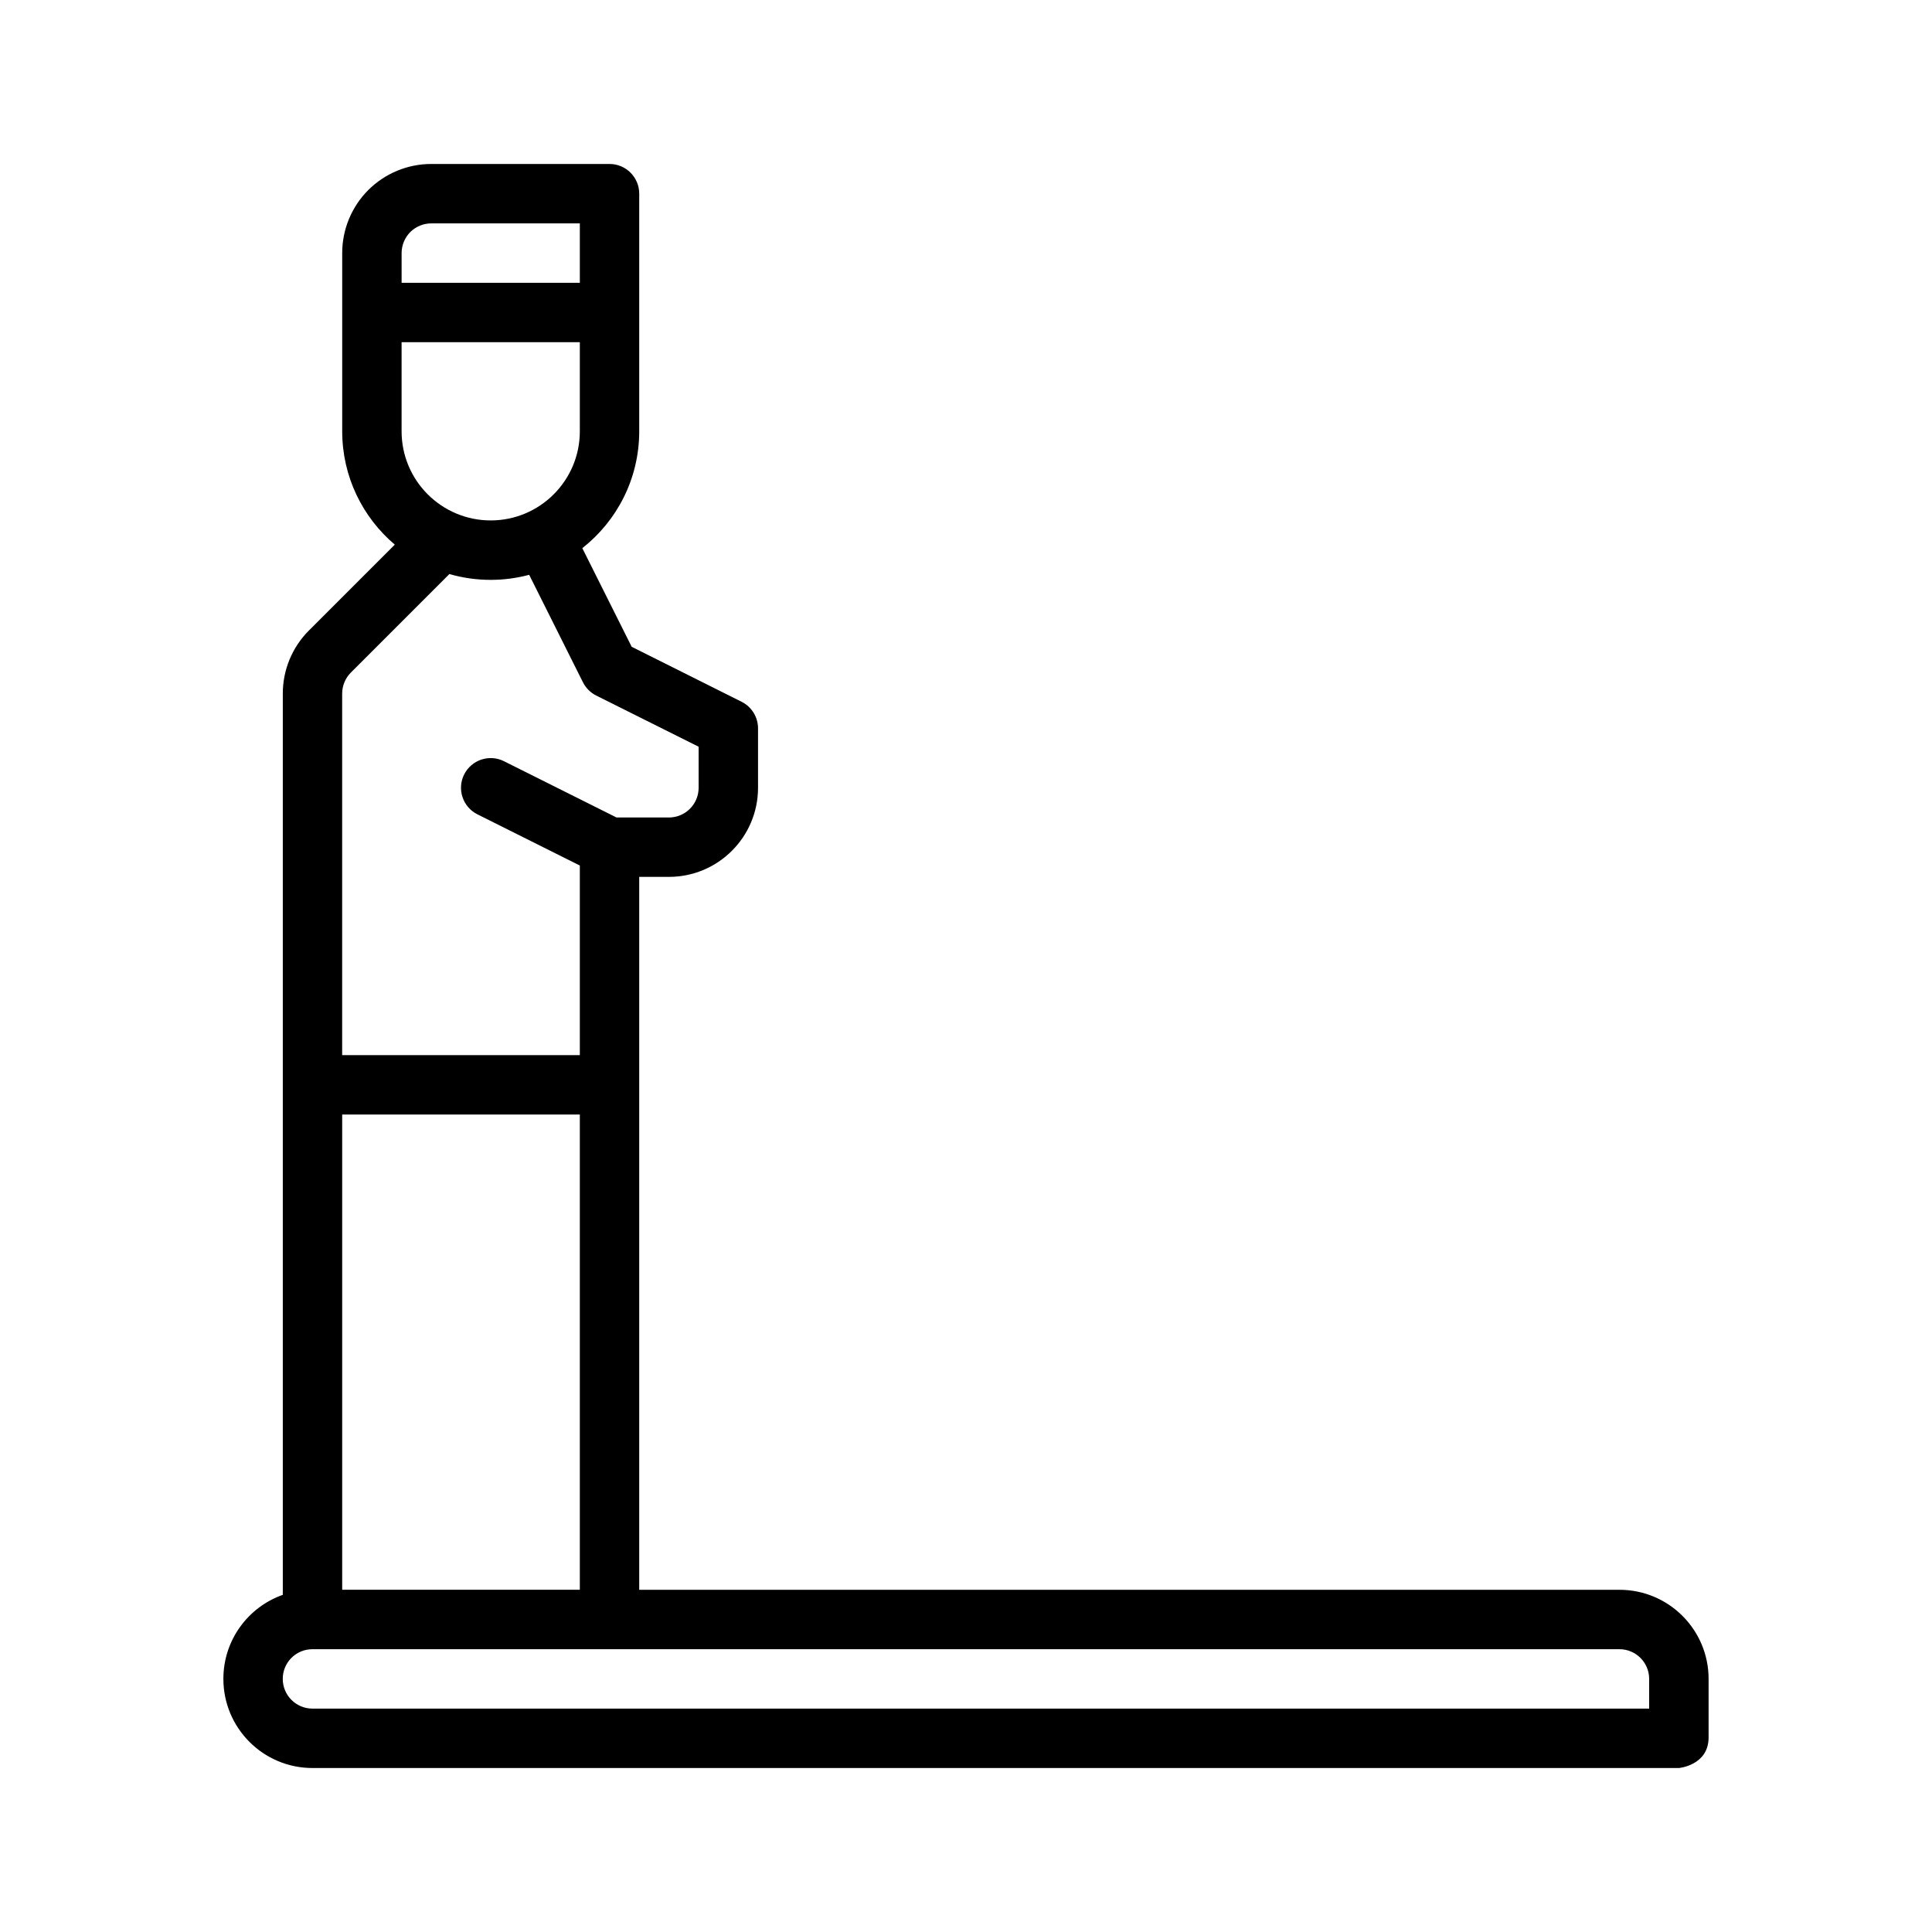 <?xml version="1.0" encoding="UTF-8"?>
<!-- Uploaded to: ICON Repo, www.svgrepo.com, Generator: ICON Repo Mixer Tools -->
<svg fill="#000000" width="800px" height="800px" version="1.1" viewBox="144 144 512 512" xmlns="http://www.w3.org/2000/svg">
 <path d="m218.94 566.65c-9.18 3.242-15.742 11.98-15.742 22.262v0.016c0 13.035 10.578 23.617 23.617 23.617h362.11s7.871-0.691 7.871-8.109v-15.508c0-13.035-10.578-23.617-23.617-23.617h-259.78v-188.93h7.871c13.035 0 23.617-10.578 23.617-23.617v-15.602c0.047-2.945-1.559-5.777-4.344-7.18l-29.141-14.578-13.082-26.137c9.18-7.211 15.082-18.406 15.082-30.969v-62.977c0-4.344-3.527-7.871-7.871-7.871h-47.23c-6.266 0-12.266 2.488-16.703 6.91-4.426 4.441-6.91 10.438-6.91 16.703v47.23c0 12.027 5.414 22.812 13.934 30.039l-22.766 22.766c-4.426 4.426-6.91 10.438-6.91 16.703v238.84zm354.24 14.406h-346.39c-4.344 0-7.856 3.512-7.856 7.856v0.016c0 4.344 3.527 7.871 7.871 7.871h354.24v-7.871c0-4.344-3.527-7.871-7.871-7.871zm-275.52-141.7v125.95h-62.977v-125.95zm-62.977-15.742h62.977v-50.238l-27.145-13.57c-3.871-1.938-5.465-6.676-3.512-10.562 1.938-3.871 6.676-5.465 10.562-3.512l29.82 14.91h13.887c4.344 0 7.871-3.527 7.871-7.871v-10.879l-27.145-13.57c-1.512-0.754-2.754-2-3.512-3.512l-14.25-28.48c-3.242 0.867-6.676 1.34-10.203 1.34-3.793 0-7.461-0.535-10.941-1.543l-26.121 26.121c-1.465 1.48-2.297 3.481-2.297 5.574v95.801zm62.977-188.93v23.617c0 13.035-10.578 23.617-23.617 23.617-13.035 0-23.617-10.578-23.617-23.617v-23.617zm-47.23-15.742v-7.871c0-2.094 0.836-4.094 2.297-5.574 1.48-1.465 3.481-2.297 5.574-2.297h39.359v15.742z" fill-rule="evenodd"/>
</svg>